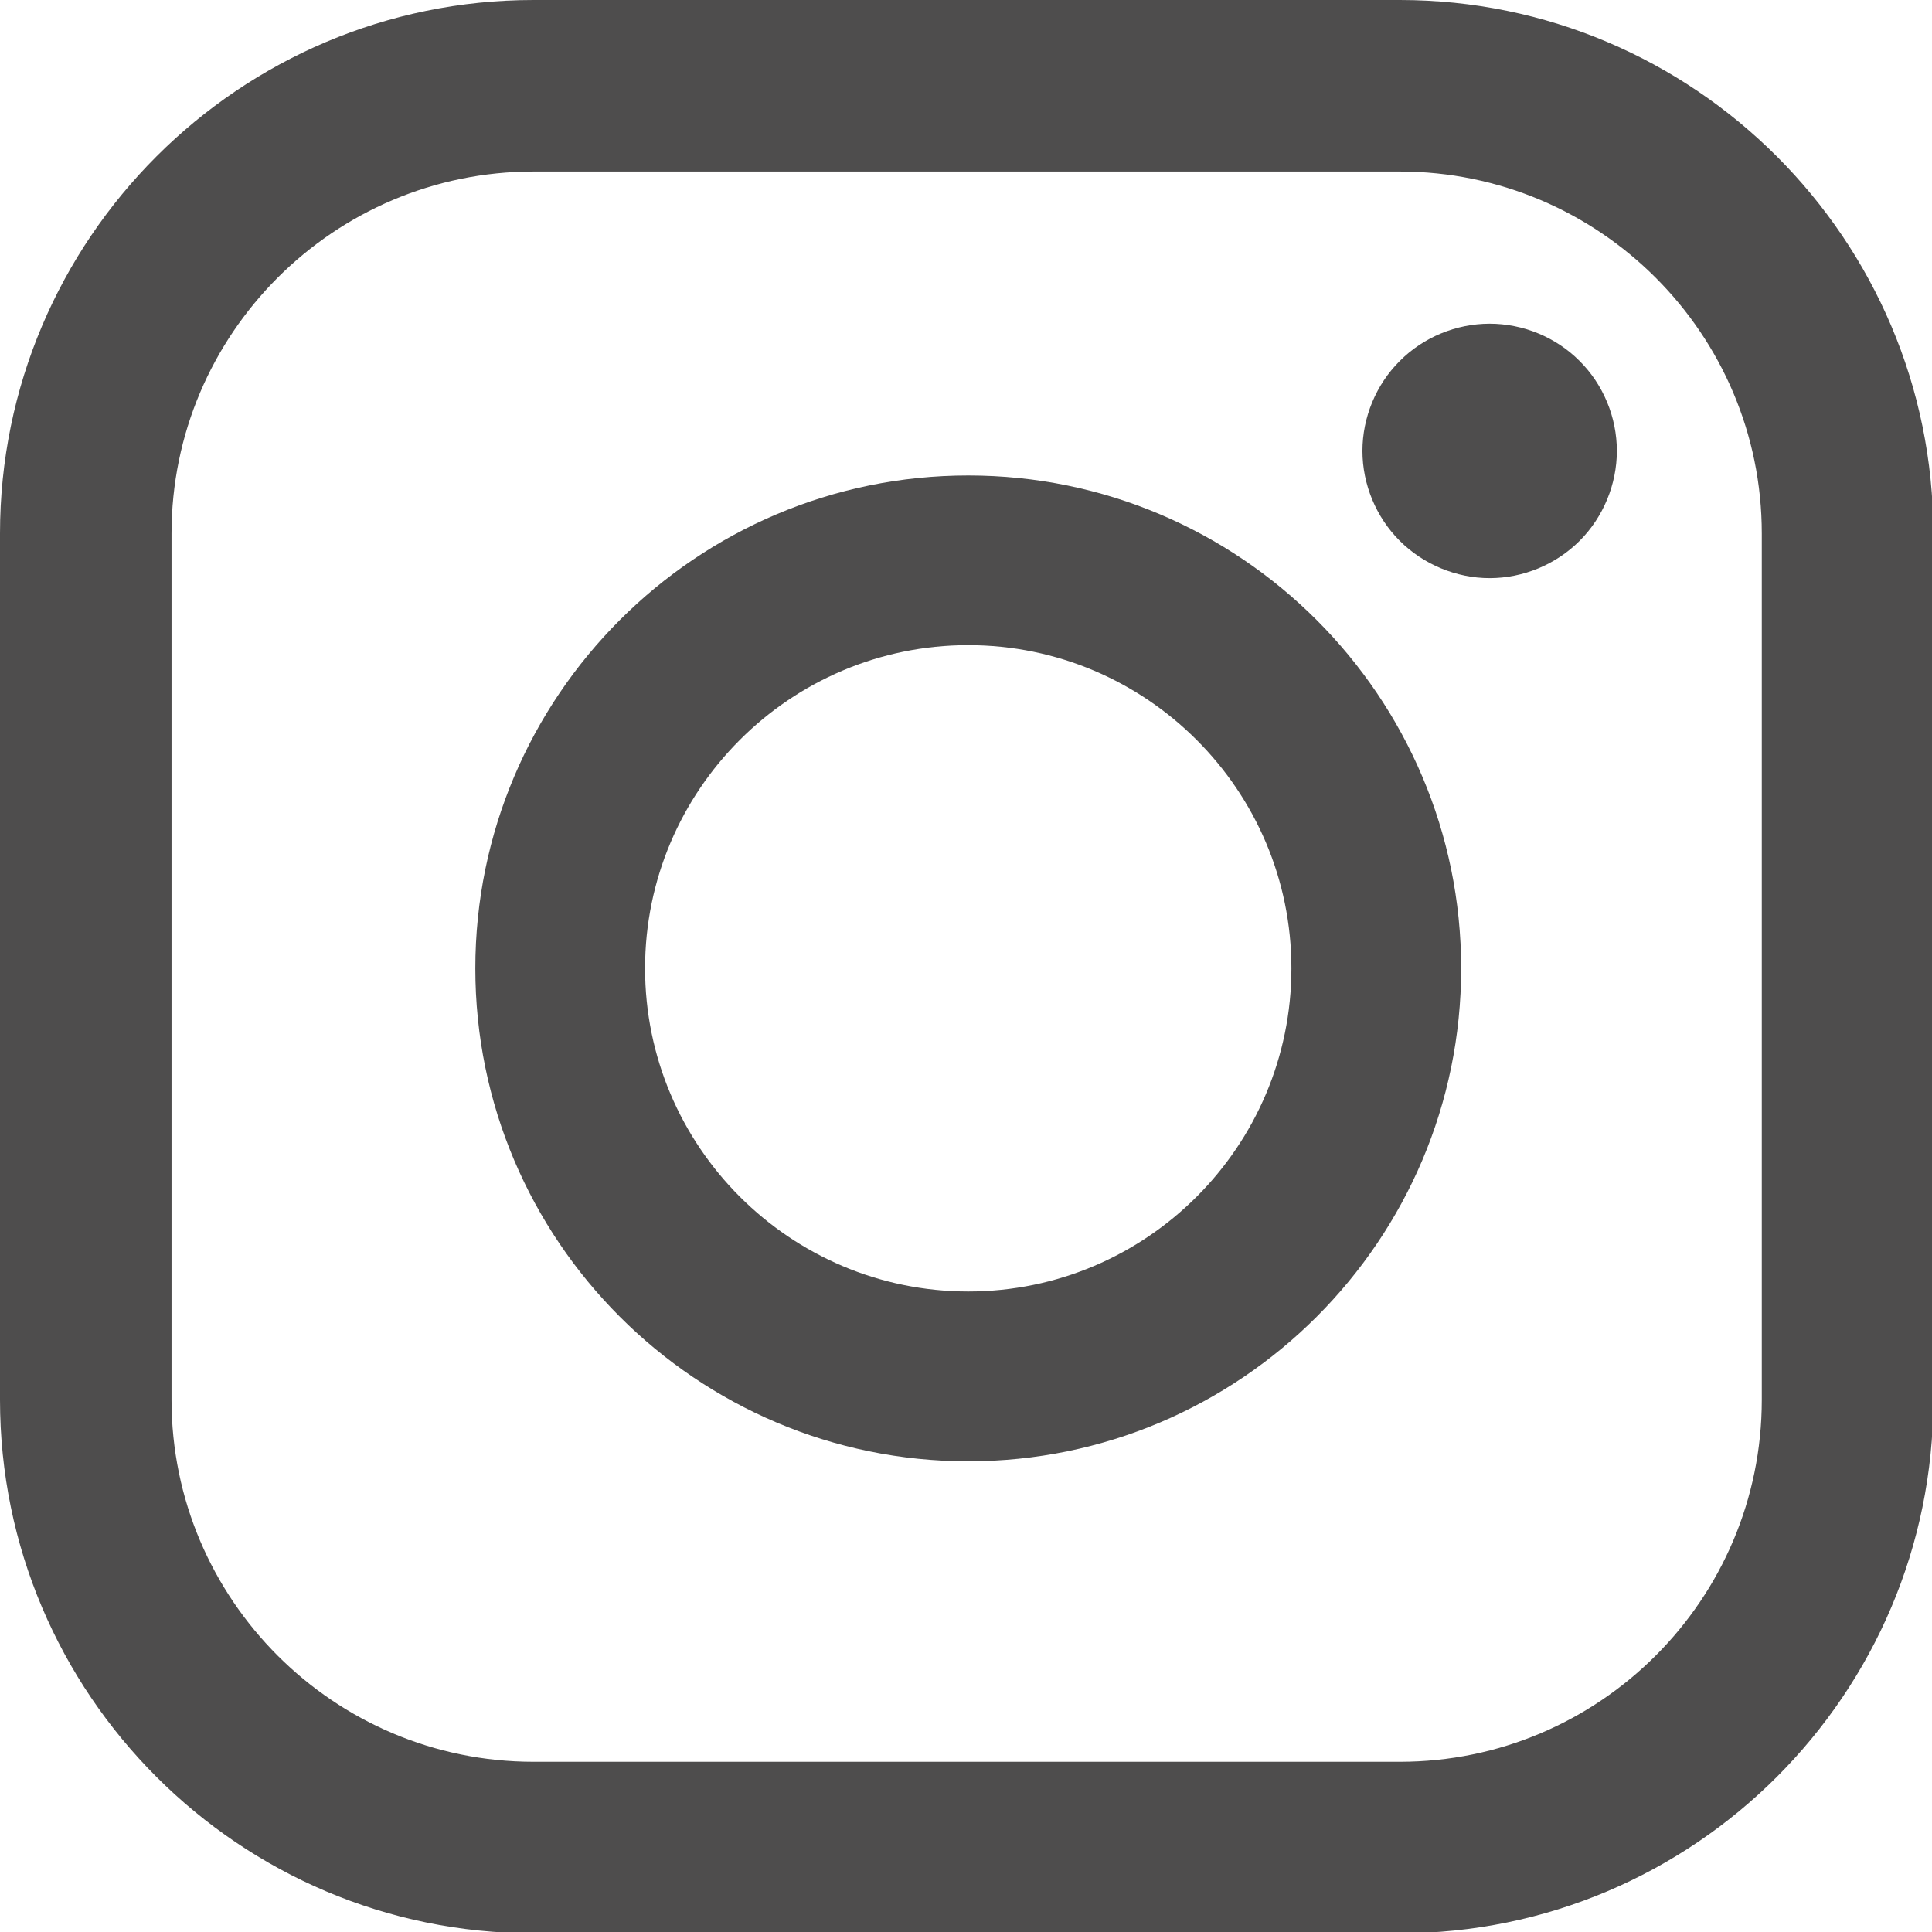 <?xml version="1.0" encoding="UTF-8" standalone="no"?>
<svg
   xmlns:dc="http://purl.org/dc/elements/1.1/"
   xmlns:cc="http://creativecommons.org/ns#"
   xmlns:rdf="http://www.w3.org/1999/02/22-rdf-syntax-ns#"
   xmlns:svg="http://www.w3.org/2000/svg"
   xmlns="http://www.w3.org/2000/svg"
   id="svg2882"
   version="1.1"
   viewBox="0 0 8.819 8.819"
   height="8.819mm"
   width="8.819mm">
  <defs
     id="defs2876" />
  <g
     transform="translate(-117.299,-212.459)"
     id="layer1">
    <g
       transform="matrix(0.353,0,0,0.353,117.299,212.459)"
       id="g184">
      <path
         id="path186"
         style="fill:#4e4d4d;fill-opacity:1;fill-rule:nonzero;stroke:none"
         d="M 18.101,0 H 6.899 C 3.095,0 0,3.095 0,6.899 V 18.101 c 0,3.804 3.095,6.899 6.899,6.899 H 18.101 c 3.804,0 6.899,-3.095 6.899,-6.899 V 6.899 C 25,3.095 21.905,0 18.101,0 Z m 4.681,18.101 c 0,2.581 -2.1,4.681 -4.681,4.681 H 6.899 C 4.318,22.782 2.218,20.682 2.218,18.101 V 6.899 c 0,-2.581 2.1,-4.681 4.681,-4.681 H 18.101 c 2.581,0 4.681,2.1 4.681,4.681 V 18.101 Z" />
    </g>
    <g
       transform="matrix(0.353,0,0,0.353,105.007,200.167)"
       id="g188">
      <path
         id="path190"
         style="fill:#4e4d4d;fill-opacity:1;fill-rule:nonzero;stroke:none"
         d="m 47.342,40.97 c -3.515,0 -6.374,2.859 -6.374,6.374 0,3.514 2.859,6.374 6.374,6.374 3.515,0 6.374,-2.859 6.374,-6.374 0,-3.515 -2.859,-6.374 -6.374,-6.374 z m 0,10.552 c -2.304,0 -4.179,-1.875 -4.179,-4.179 0,-2.304 1.875,-4.179 4.179,-4.179 2.304,0 4.179,1.875 4.179,4.179 0,2.304 -1.875,4.179 -4.179,4.179 z" />
    </g>
    <g
       transform="matrix(0.353,0,0,0.353,81.539,203.964)"
       id="g192">
      <path
         id="path194"
         style="fill:#4e4d4d;fill-opacity:1;fill-rule:nonzero;stroke:none"
         d="m 120.566,28.251 c -0.432,0 -0.857,0.175 -1.162,0.482 -0.307,0.305 -0.483,0.73 -0.483,1.163 0,0.432 0.176,0.857 0.483,1.163 0.305,0.305 0.73,0.482 1.162,0.482 0.434,0 0.857,-0.176 1.163,-0.482 0.307,-0.307 0.482,-0.731 0.482,-1.163 0,-0.434 -0.175,-0.858 -0.482,-1.163 -0.305,-0.307 -0.73,-0.482 -1.163,-0.482 z" />
    </g>
  </g>
</svg>
